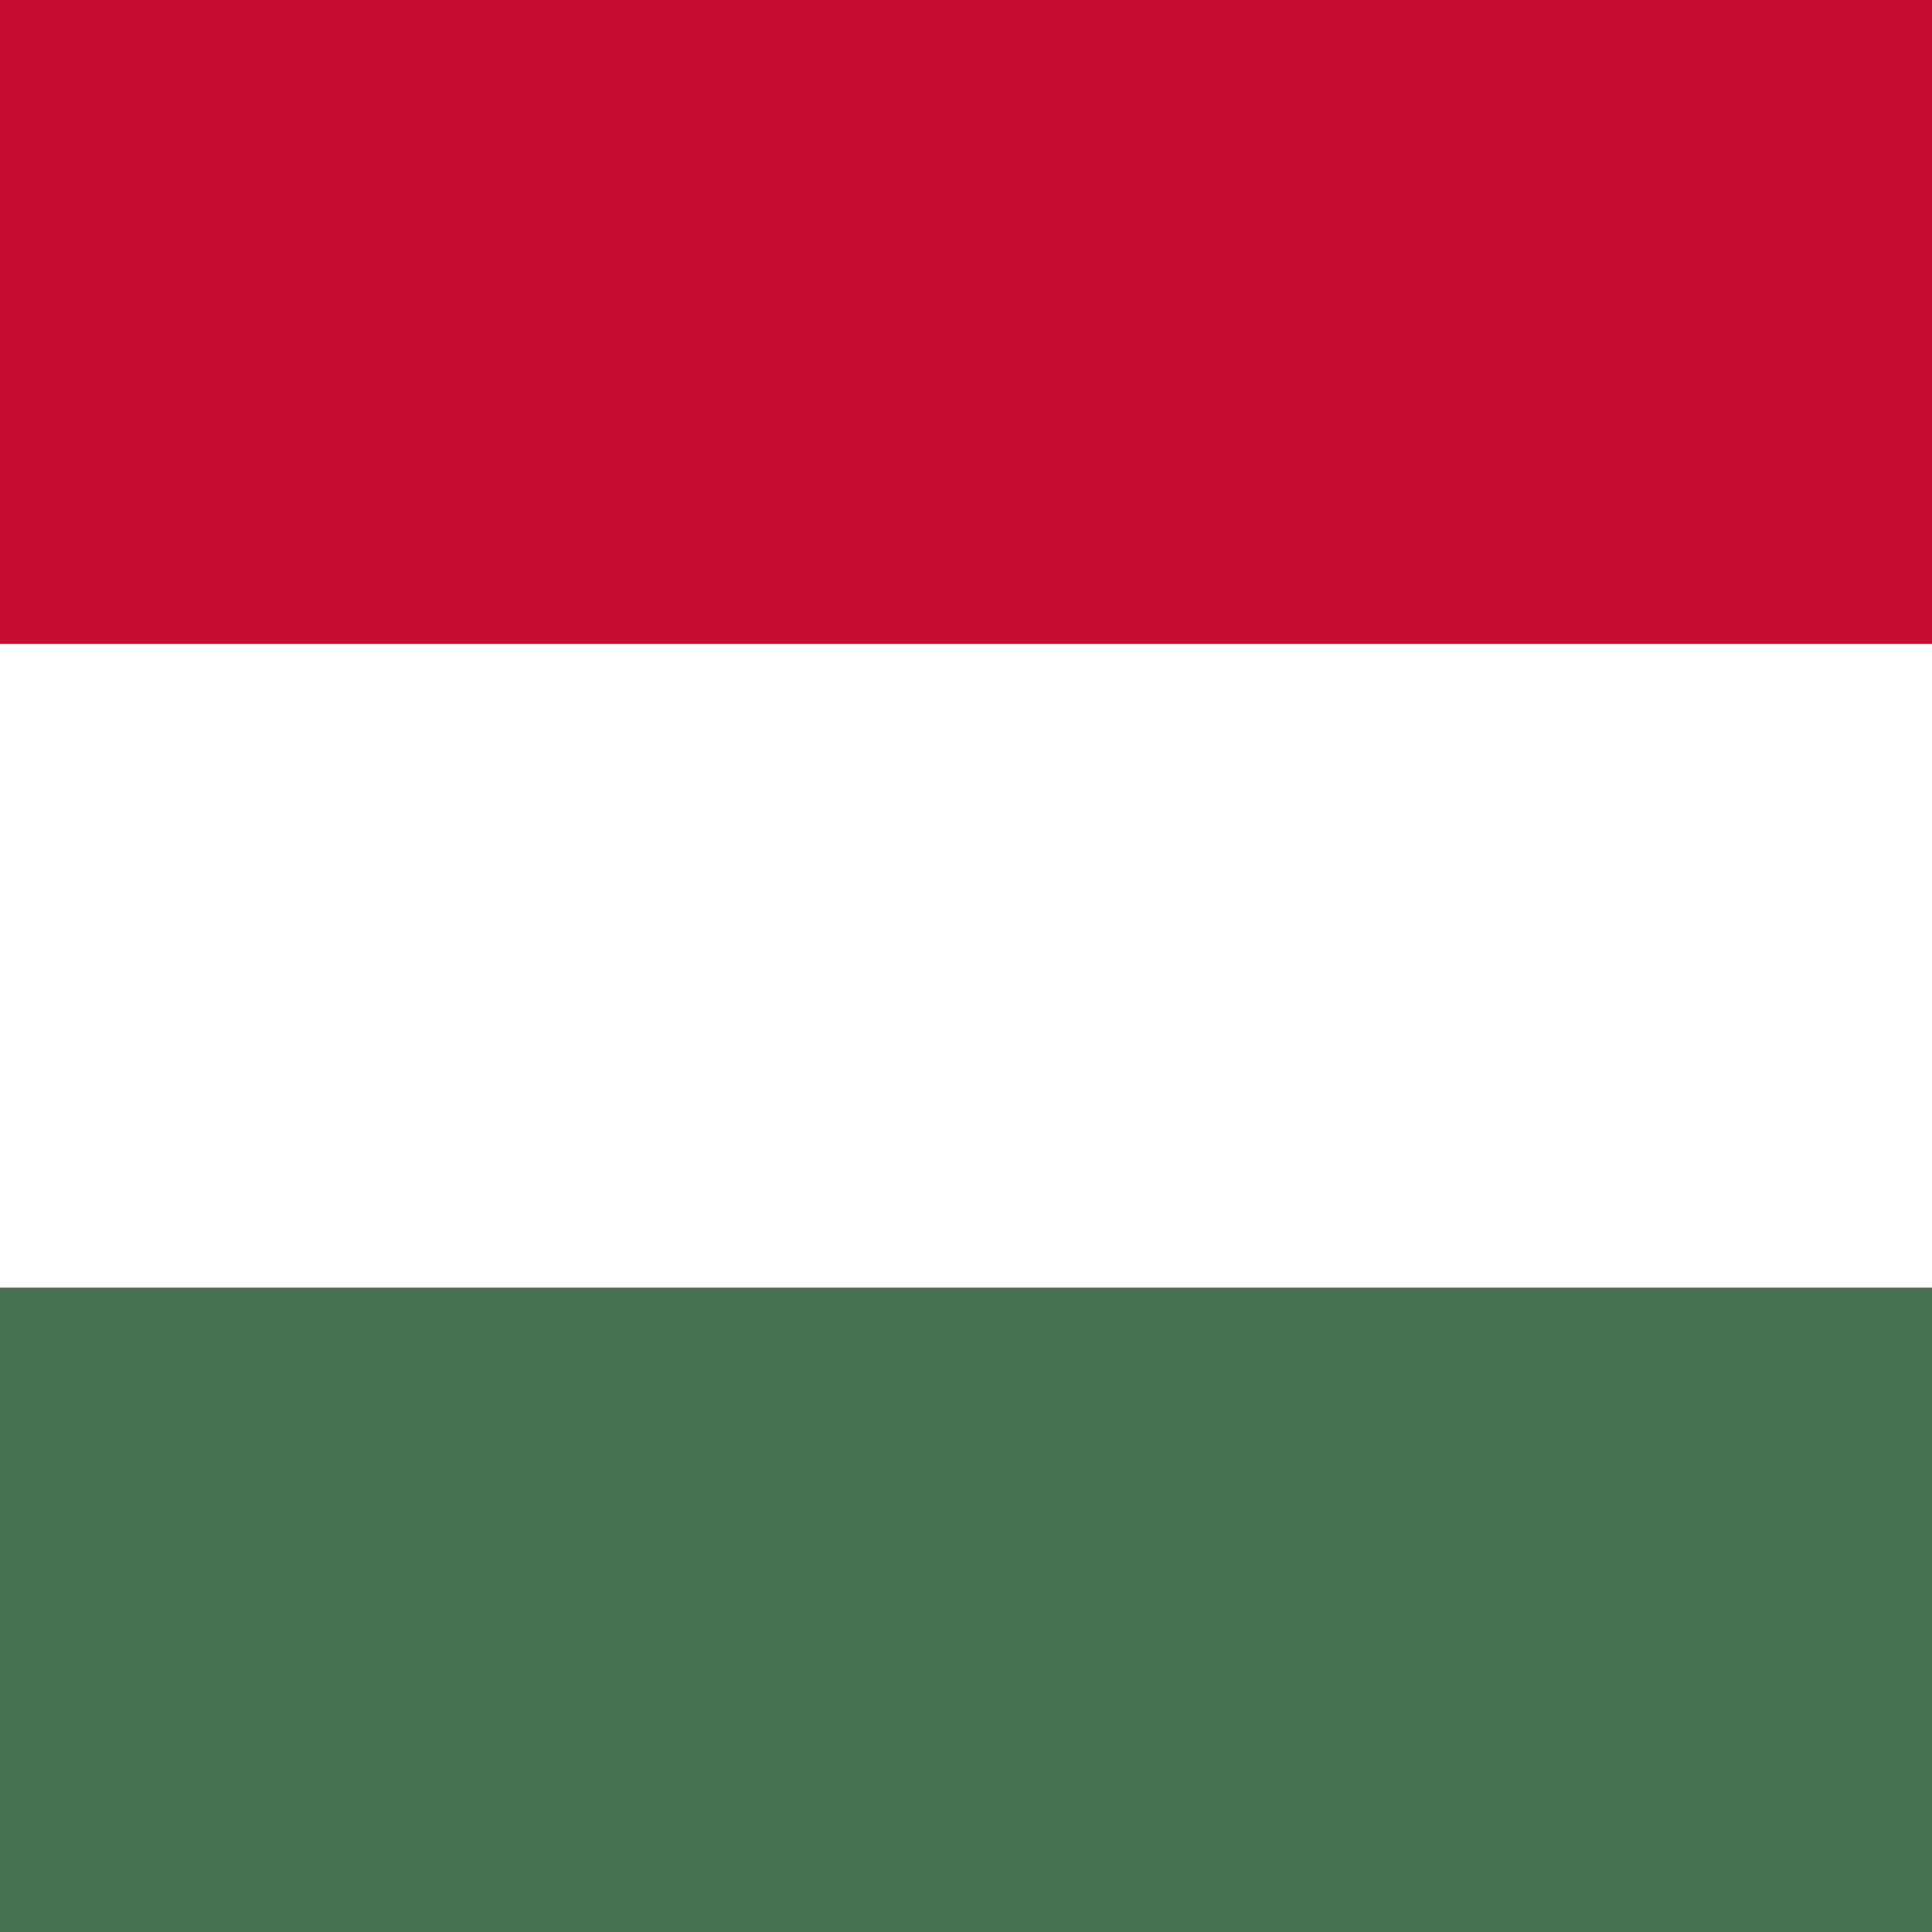 <svg xmlns="http://www.w3.org/2000/svg" width="64" height="64" viewBox="0 0 64 64">
  <rect x="0" y="0" width="64" height="64" fill="#333333" stroke="none"/>
  <rect width="64" height="21.33" y="0" fill="#C60C30"/>
  <rect width="64" height="21.33" y="21.33" fill="#FFF"/>
  <rect width="64" height="21.34" y="42.67" fill="#477050"/>
</svg>

